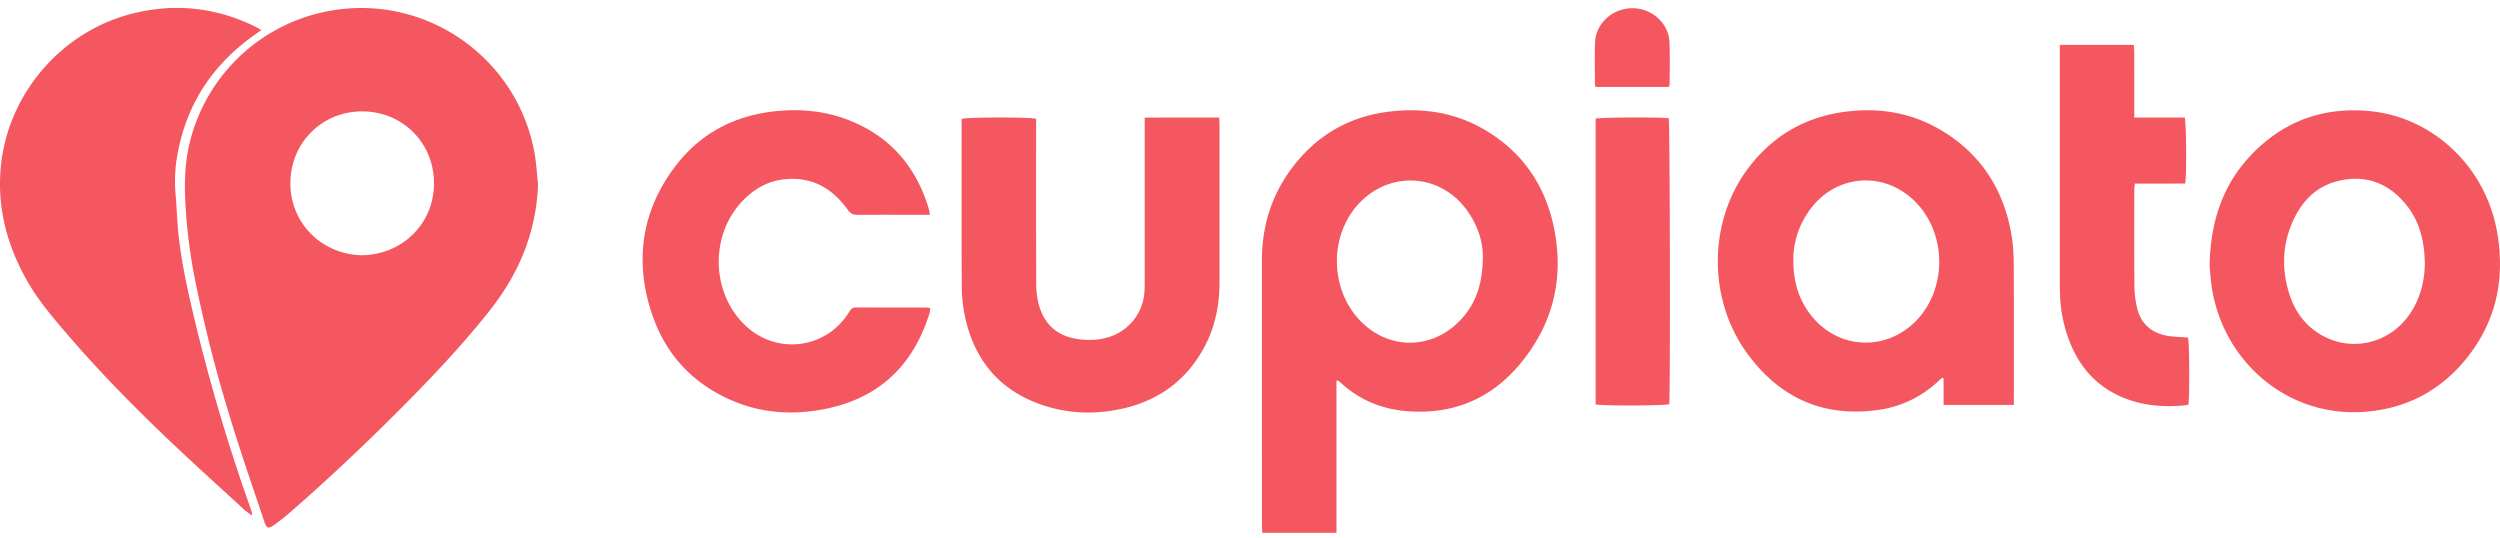 <svg xmlns="http://www.w3.org/2000/svg" viewBox="0 0 130 28"><g fill="#fff"><path fill="#f45760" d="M27.978 9.572a10.497 10.497 0 01-.748 3.579c-.463 1.173-1.13 2.213-1.916 3.189-1.586 1.97-3.34 3.786-5.137 5.562a107.8 107.8 0 01-5.126 4.77 10.12 10.12 0 01-.766.604c-.338.24-.417.218-.546-.167-.565-1.691-1.15-3.376-1.677-5.079a74.936 74.936 0 01-1.889-7.327 28.057 28.057 0 01-.538-4.235c-.049-1.018-.015-2.018.22-3.008a9.16 9.16 0 017.47-6.926c4.9-.79 9.545 2.477 10.461 7.37.103.548.13 1.112.192 1.668zm-9.152 3.7c2.037-.023 3.744-1.591 3.742-3.752-.001-2.073-1.618-3.723-3.725-3.728-2.127-.006-3.75 1.67-3.743 3.745.006 2.113 1.671 3.7 3.726 3.735z" /><path fill="#f45760" d="M13.066 26.786c-.138-.108-.285-.207-.413-.326-1.33-1.223-2.673-2.432-3.98-3.68-1.828-1.743-3.594-3.55-5.239-5.47-.73-.853-1.458-1.712-2.015-2.692C.374 12.78-.16 10.814.042 8.682.405 4.854 3.23 1.588 6.97.685c2.164-.523 4.252-.294 6.257.677.107.051.208.114.365.201-.144.103-.24.172-.338.24-2.133 1.501-3.5 3.51-3.998 6.084a7.765 7.765 0 00-.127 2.211c.062.659.075 1.322.142 1.98.148 1.454.453 2.88.79 4.3a96.327 96.327 0 002.982 10.096c.032.09.05.185.074.278l-.05.034zM69.497 19.795v7.91h-3.853c-.009-.144-.024-.285-.024-.425l-.001-8.522v-5.22c.001-1.976.62-3.732 1.906-5.23 1.26-1.471 2.874-2.298 4.799-2.514 1.721-.193 3.359.066 4.867.947 1.942 1.135 3.131 2.844 3.597 5.02.571 2.662-.01 5.093-1.764 7.187-1.506 1.798-3.47 2.61-5.816 2.436-1.326-.099-2.506-.572-3.493-1.486-.04-.037-.086-.07-.13-.103-.007-.005-.02 0-.088 0zm7.61-6.437c.015-.773-.268-1.668-.854-2.462-1.349-1.829-3.856-2.024-5.475-.43-1.662 1.634-1.681 4.524-.04 6.218 1.434 1.482 3.61 1.522 5.086.079.891-.87 1.279-1.956 1.282-3.405zM100.992 19.643c-.081.073-.164.144-.244.217a5.647 5.647 0 01-3.155 1.466c-2.841.376-5.089-.676-6.748-2.962-2.03-2.795-2.018-6.777 0-9.533 1.294-1.766 3.048-2.781 5.227-3.036 1.797-.211 3.488.109 5.032 1.077 1.951 1.222 3.072 3.009 3.478 5.252.098.538.129 1.094.132 1.642.014 2.28.006 4.559.006 6.838v.453h-3.654v-1.38l-.074-.034zm-7.737-6.132c-.006 1.147.286 2.055.879 2.834 1.37 1.8 3.854 1.973 5.46.38 1.637-1.625 1.665-4.487.061-6.173-1.633-1.716-4.236-1.519-5.593.428-.55.788-.816 1.667-.807 2.531zM114.898 13.863c.04-2.679.894-4.741 2.721-6.34 1.613-1.412 3.521-1.954 5.65-1.741 3.205.32 5.987 2.85 6.586 6.314.408 2.359-.03 4.545-1.524 6.449-1.364 1.737-3.163 2.707-5.384 2.87-3.833.283-7.117-2.384-7.87-6.112-.113-.558-.142-1.132-.179-1.44zm11.193-.226c-.013-.212-.018-.426-.042-.638-.097-.865-.372-1.668-.924-2.348-.927-1.143-2.122-1.592-3.562-1.235-1.016.252-1.739.91-2.211 1.833-.656 1.282-.742 2.625-.323 3.988.278.904.797 1.658 1.629 2.153 1.632.971 3.675.467 4.717-1.16.505-.79.714-1.662.716-2.593zM59.525 6.118c1.322-.013 2.583-.005 3.87-.006.01.17.021.29.021.41.001 2.706.002 5.412 0 8.118-.001 1.16-.204 2.28-.743 3.318-.991 1.91-2.587 2.998-4.68 3.367-1.186.21-2.375.165-3.532-.182-2.413-.724-3.823-2.369-4.31-4.816a7.917 7.917 0 01-.14-1.505c-.014-2.773-.007-5.546-.007-8.32V6.18c.312-.091 3.539-.094 3.873-.004V6.6c0 2.706-.005 5.411.006 8.117.002.378.037.768.137 1.131.266.972.899 1.583 1.909 1.764.57.102 1.139.094 1.698-.075a2.635 2.635 0 001.887-2.41c.01-.19.01-.38.01-.572V6.606v-.488zM48.347 11.17h-.397c-1.111 0-2.222-.007-3.333.004-.247.003-.394-.067-.546-.28-.82-1.144-1.914-1.739-3.352-1.562-.863.106-1.563.536-2.146 1.16-1.65 1.767-1.588 4.688.13 6.38 1.633 1.61 4.244 1.303 5.451-.646.088-.142.168-.242.36-.24 1.223.008 2.446.004 3.67.005.053 0 .107.014.195.025-.018.11-.023.208-.051.298-.902 2.87-2.84 4.553-5.809 5.02-1.466.232-2.912.12-4.298-.443-2.207-.897-3.68-2.507-4.384-4.764-.84-2.694-.432-5.229 1.284-7.487 1.27-1.67 3-2.6 5.084-2.843 1.488-.174 2.938-.015 4.311.61 2 .908 3.221 2.48 3.815 4.57.012.041.008.088.016.192zM110.982 6.112h2.623c.086.282.103 2.993.024 3.43-.422.002-.854.006-1.287.007h-1.33c-.012.127-.029.223-.029.32-.001 1.673-.008 3.346.007 5.019.003.378.054.763.141 1.13.194.817.742 1.287 1.555 1.441.274.052.557.054.835.078.088.007.176.01.257.014.073.267.088 3.091.018 3.494-.132.017-.273.044-.415.053-1.221.084-2.398-.075-3.488-.666-1.116-.606-1.843-1.55-2.294-2.72a7.442 7.442 0 01-.476-2.33c-.012-.247-.012-.495-.013-.742V2.783v-.45h3.844c.009.128.026.257.026.386.003.988.002 1.976.002 2.964v.429zM82.973 6.169c.279-.072 3.446-.084 3.802-.018.062.242.087 14.351.025 14.867-.245.082-3.478.094-3.827.01V6.167zM86.788 4.52h-3.823c-.013-.077-.03-.13-.03-.184-.001-.706-.017-1.414.007-2.12.033-.988.89-1.771 1.92-1.788 1.013-.017 1.907.768 1.95 1.753.032.728.01 1.458.01 2.187 0 .042-.019.085-.034.151z" /></g></svg>
